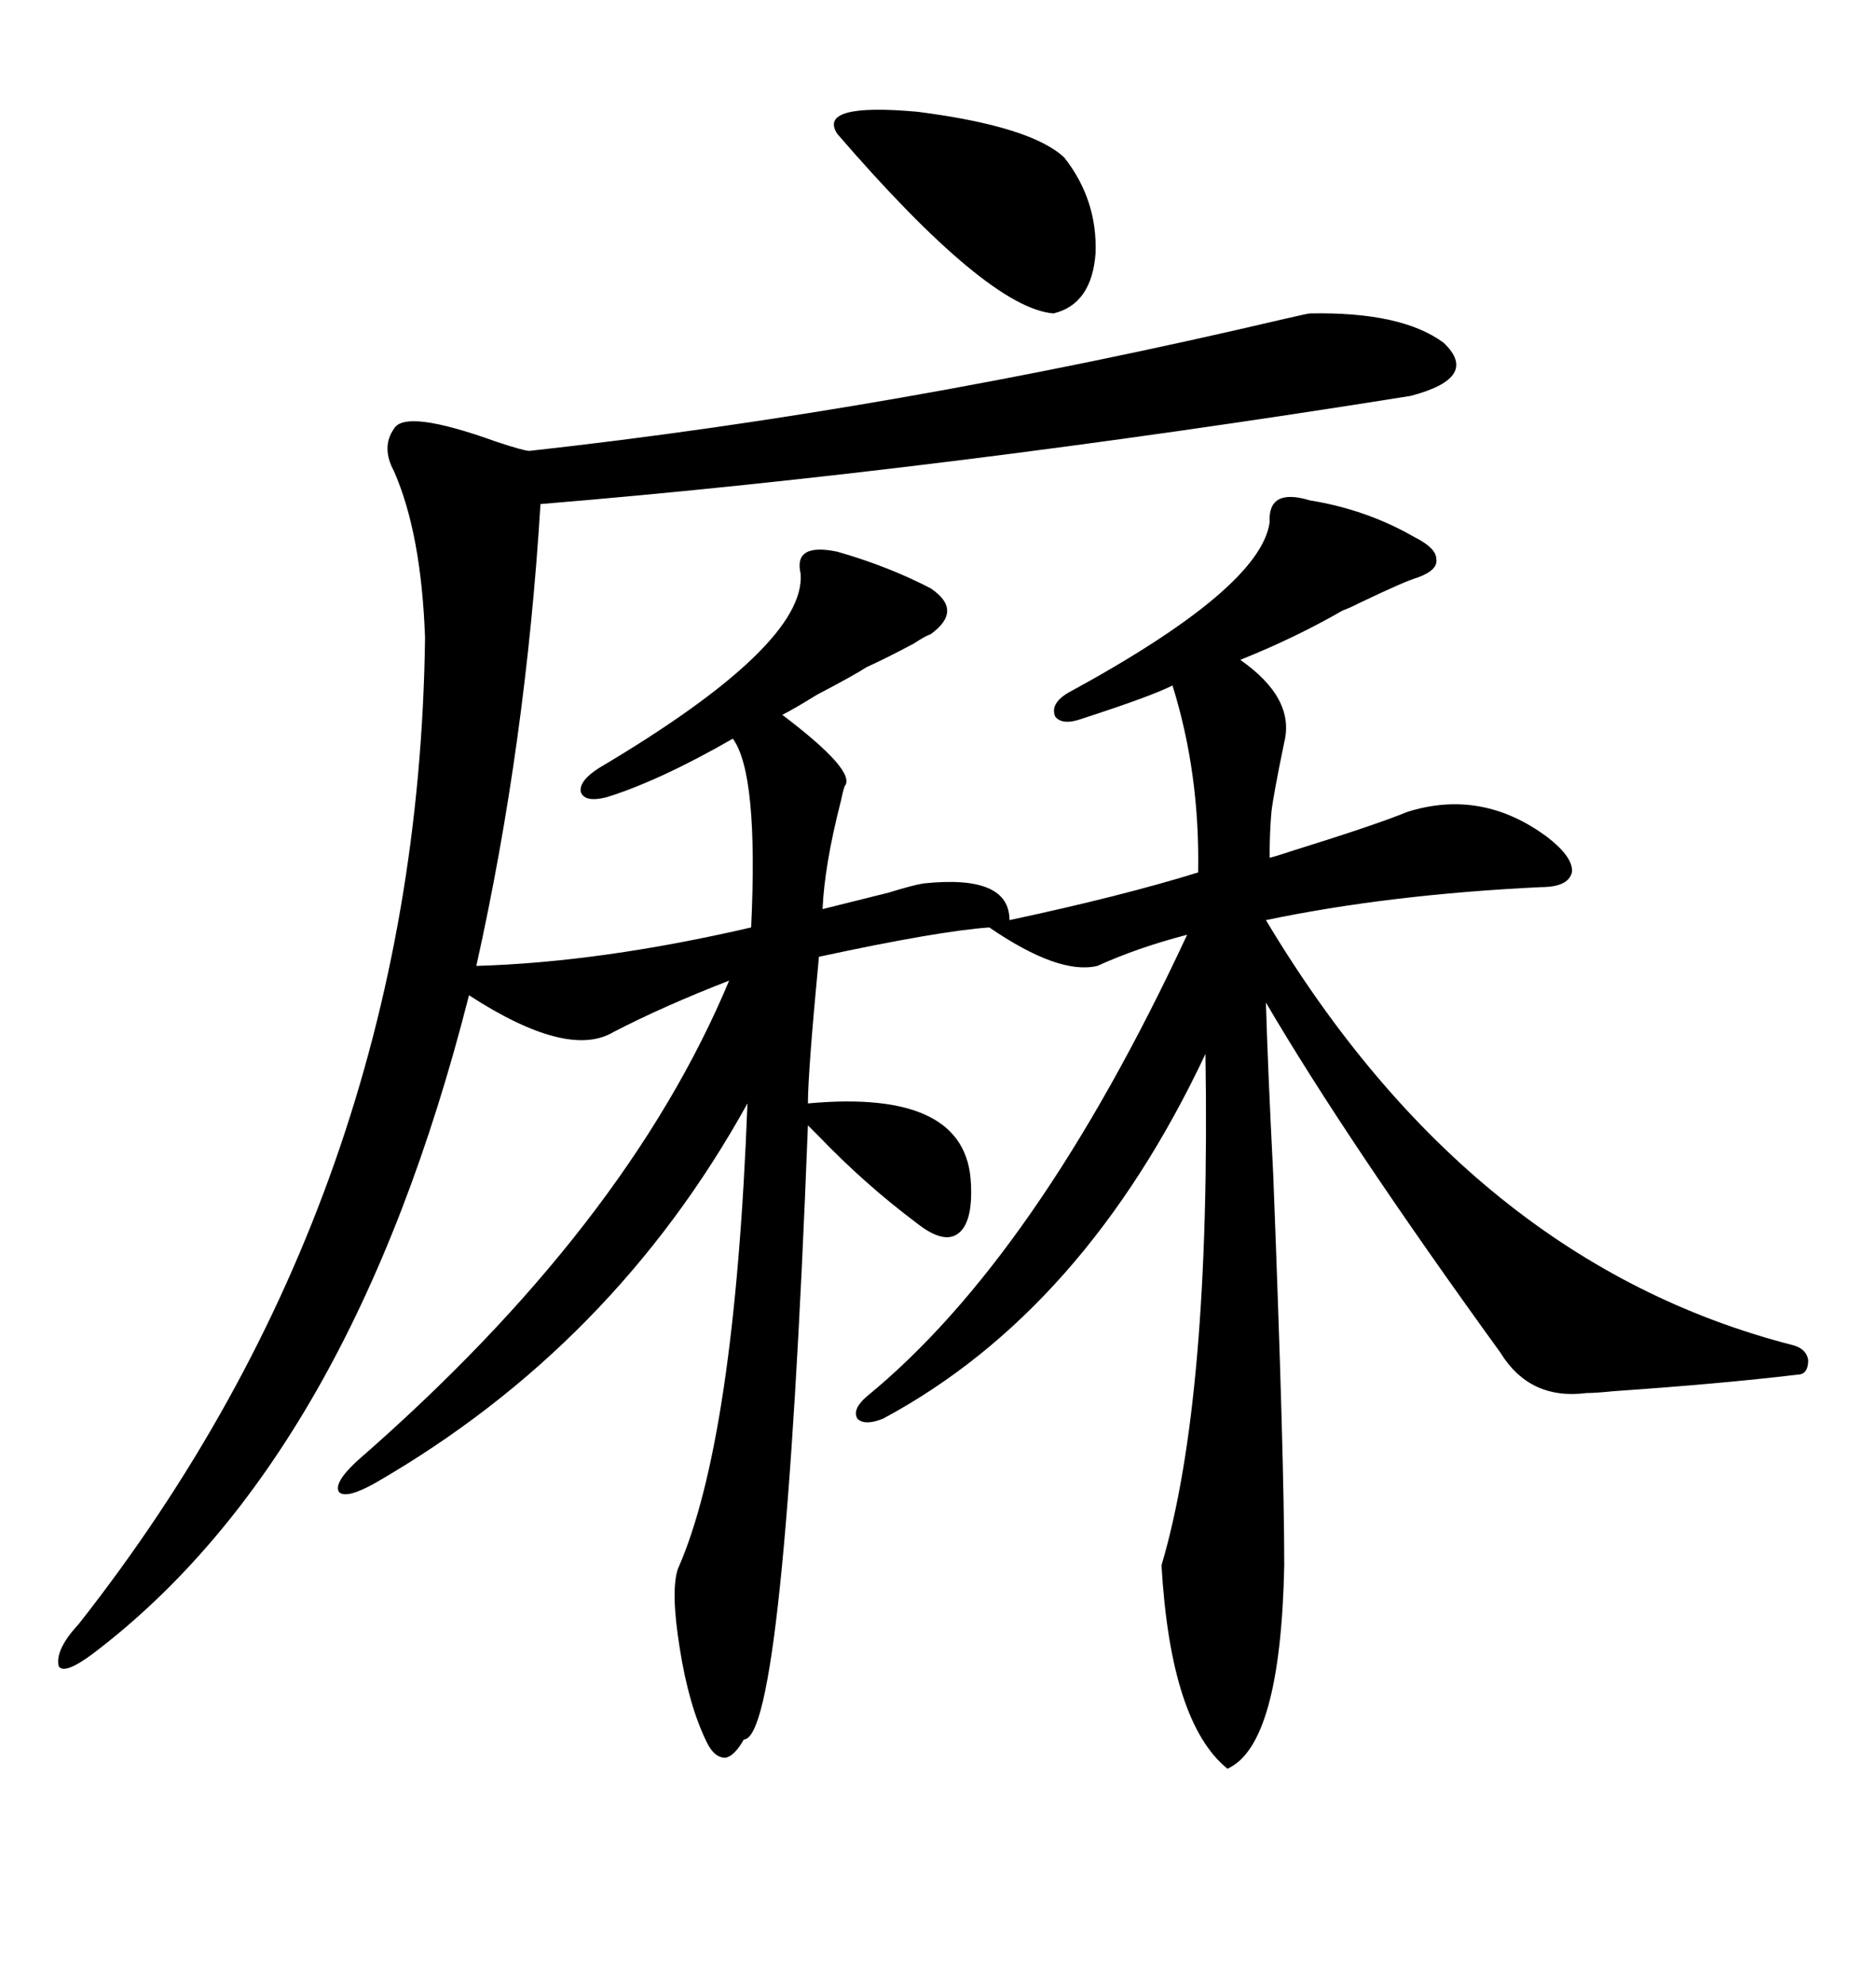 <svg xmlns="http://www.w3.org/2000/svg" xmlns:xlink="http://www.w3.org/1999/xlink" width="300" height="317.285"><path d="M120.12 148.24L120.12 148.24Q121.29 123.63 117.19 118.07L117.19 118.07Q105.47 124.80 96.97 127.44L96.97 127.44Q93.46 128.32 92.87 126.56L92.87 126.56Q92.58 124.80 95.80 122.75L95.80 122.75Q128.91 103.13 128.03 91.70L128.03 91.70Q126.86 86.72 133.89 88.18L133.89 88.18Q142.09 90.53 148.83 94.04L148.83 94.04Q154.10 97.56 148.83 101.37L148.83 101.37Q147.95 101.66 146.19 102.83L146.19 102.83Q141.80 105.18 138.57 106.64L138.57 106.64Q136.82 107.81 130.66 111.04L130.66 111.04Q126.86 113.38 125.10 114.26L125.10 114.26Q137.11 123.34 135.06 125.68L135.06 125.68Q134.77 126.56 134.47 128.03L134.47 128.03Q131.84 138.28 131.54 145.31L131.54 145.31Q135.06 144.43 142.09 142.68L142.09 142.68Q145.90 141.50 147.66 141.21L147.66 141.21Q161.43 139.75 161.43 147.07L161.43 147.07Q179.30 143.26 191.60 139.45L191.60 139.45Q191.89 123.63 187.50 109.57L187.50 109.57Q183.98 111.33 173.14 114.84L173.14 114.84Q169.92 116.02 168.75 114.55L168.75 114.55Q167.87 112.50 170.80 110.74L170.80 110.74Q201.56 94.04 203.03 83.50L203.03 83.50Q202.73 77.93 209.47 79.98L209.47 79.98Q218.55 81.45 226.17 85.84L226.17 85.84Q229.69 87.60 229.69 89.36L229.69 89.36Q229.98 91.11 226.76 92.29L226.76 92.29Q224.71 92.87 217.38 96.39L217.38 96.39Q215.63 97.27 214.75 97.56L214.75 97.56Q207.13 101.95 198.34 105.47L198.34 105.47Q207.13 111.62 205.37 118.65L205.37 118.65Q203.61 127.15 203.32 129.79L203.32 129.79Q203.03 133.01 203.03 137.11L203.03 137.11Q204.20 136.82 206.84 135.94L206.84 135.94Q220.02 131.84 225 129.79L225 129.79Q237.01 125.98 247.56 133.89L247.56 133.89Q251.66 137.11 251.37 139.45L251.37 139.45Q250.78 141.80 246.39 141.80L246.39 141.80Q222.07 142.97 202.44 147.07L202.44 147.07Q235.25 201.86 286.82 215.04L286.82 215.04Q288.87 215.63 289.16 217.38L289.16 217.38Q289.16 219.73 287.40 219.73L287.40 219.73Q275.10 221.19 258.11 222.36L258.11 222.36Q255.18 222.66 253.71 222.66L253.71 222.66Q244.63 223.83 239.94 216.21L239.94 216.21Q215.33 182.23 202.44 160.25L202.44 160.25Q202.73 170.51 203.61 187.79L203.61 187.79Q205.37 233.20 205.37 250.20L205.37 250.20Q204.79 278.91 196.29 282.71L196.29 282.71Q187.21 275.39 185.74 250.20L185.74 250.20Q193.65 223.54 192.77 168.46L192.77 168.46Q173.44 209.47 141.21 226.76L141.21 226.76Q138.28 227.93 137.11 226.76L137.11 226.76Q136.23 225.29 138.57 223.24L138.57 223.24Q165.82 200.98 189.84 149.41L189.84 149.41Q181.93 151.46 175.49 154.39L175.49 154.39Q169.34 155.86 158.20 148.24L158.20 148.24Q150 148.83 130.96 152.93L130.96 152.93Q129.20 171.39 129.20 176.37L129.20 176.37Q154.69 174.02 155.27 189.26L155.27 189.26Q155.57 195.41 153.22 197.17L153.22 197.17Q150.88 198.93 146.48 195.41L146.48 195.41Q138.28 189.26 130.96 181.64L130.96 181.64Q129.79 180.47 129.20 179.88L129.20 179.88Q125.39 278.03 118.95 278.03L118.95 278.03Q117.48 280.66 116.02 280.96L116.02 280.96Q114.26 280.96 113.09 278.61L113.09 278.61Q110.16 272.75 108.69 263.38L108.69 263.38Q107.23 254.30 108.40 250.78L108.40 250.78Q117.48 230.27 119.53 176.37L119.53 176.37Q98.14 215.04 60.06 237.01L60.06 237.01Q55.37 239.65 54.20 238.48L54.20 238.48Q53.32 237.01 57.13 233.50L57.13 233.50Q100.20 196.00 116.60 156.74L116.60 156.74Q106.05 160.84 98.14 164.94L98.14 164.94Q90.82 169.34 75 159.08L75 159.08Q56.25 232.91 14.94 264.26L14.94 264.26Q10.25 267.77 9.38 266.31L9.38 266.31Q8.79 263.67 12.60 259.57L12.60 259.57Q66.80 190.72 67.97 101.95L67.97 101.95Q67.38 85.25 62.99 75.29L62.99 75.29Q60.94 71.48 62.99 68.55L62.99 68.55Q64.75 65.33 79.39 70.61L79.39 70.61Q83.79 72.07 84.67 72.07L84.67 72.07Q142.97 65.63 205.37 50.98L205.37 50.98Q209.18 50.10 209.47 50.10L209.47 50.10Q224.12 49.80 230.86 54.79L230.86 54.79Q236.72 60.35 225.59 63.28L225.59 63.28Q150.29 75.29 86.43 80.57L86.43 80.57Q84.08 118.95 76.17 154.39L76.17 154.39Q96.09 153.81 120.12 148.24ZM133.89 21.39L133.89 21.39Q130.66 16.41 146.78 17.87L146.78 17.87Q164.94 20.21 170.21 25.20L170.21 25.20Q175.49 31.93 175.20 40.43L175.20 40.43Q174.61 48.63 168.46 50.10L168.46 50.10Q157.91 49.22 133.89 21.39Z"/></svg>